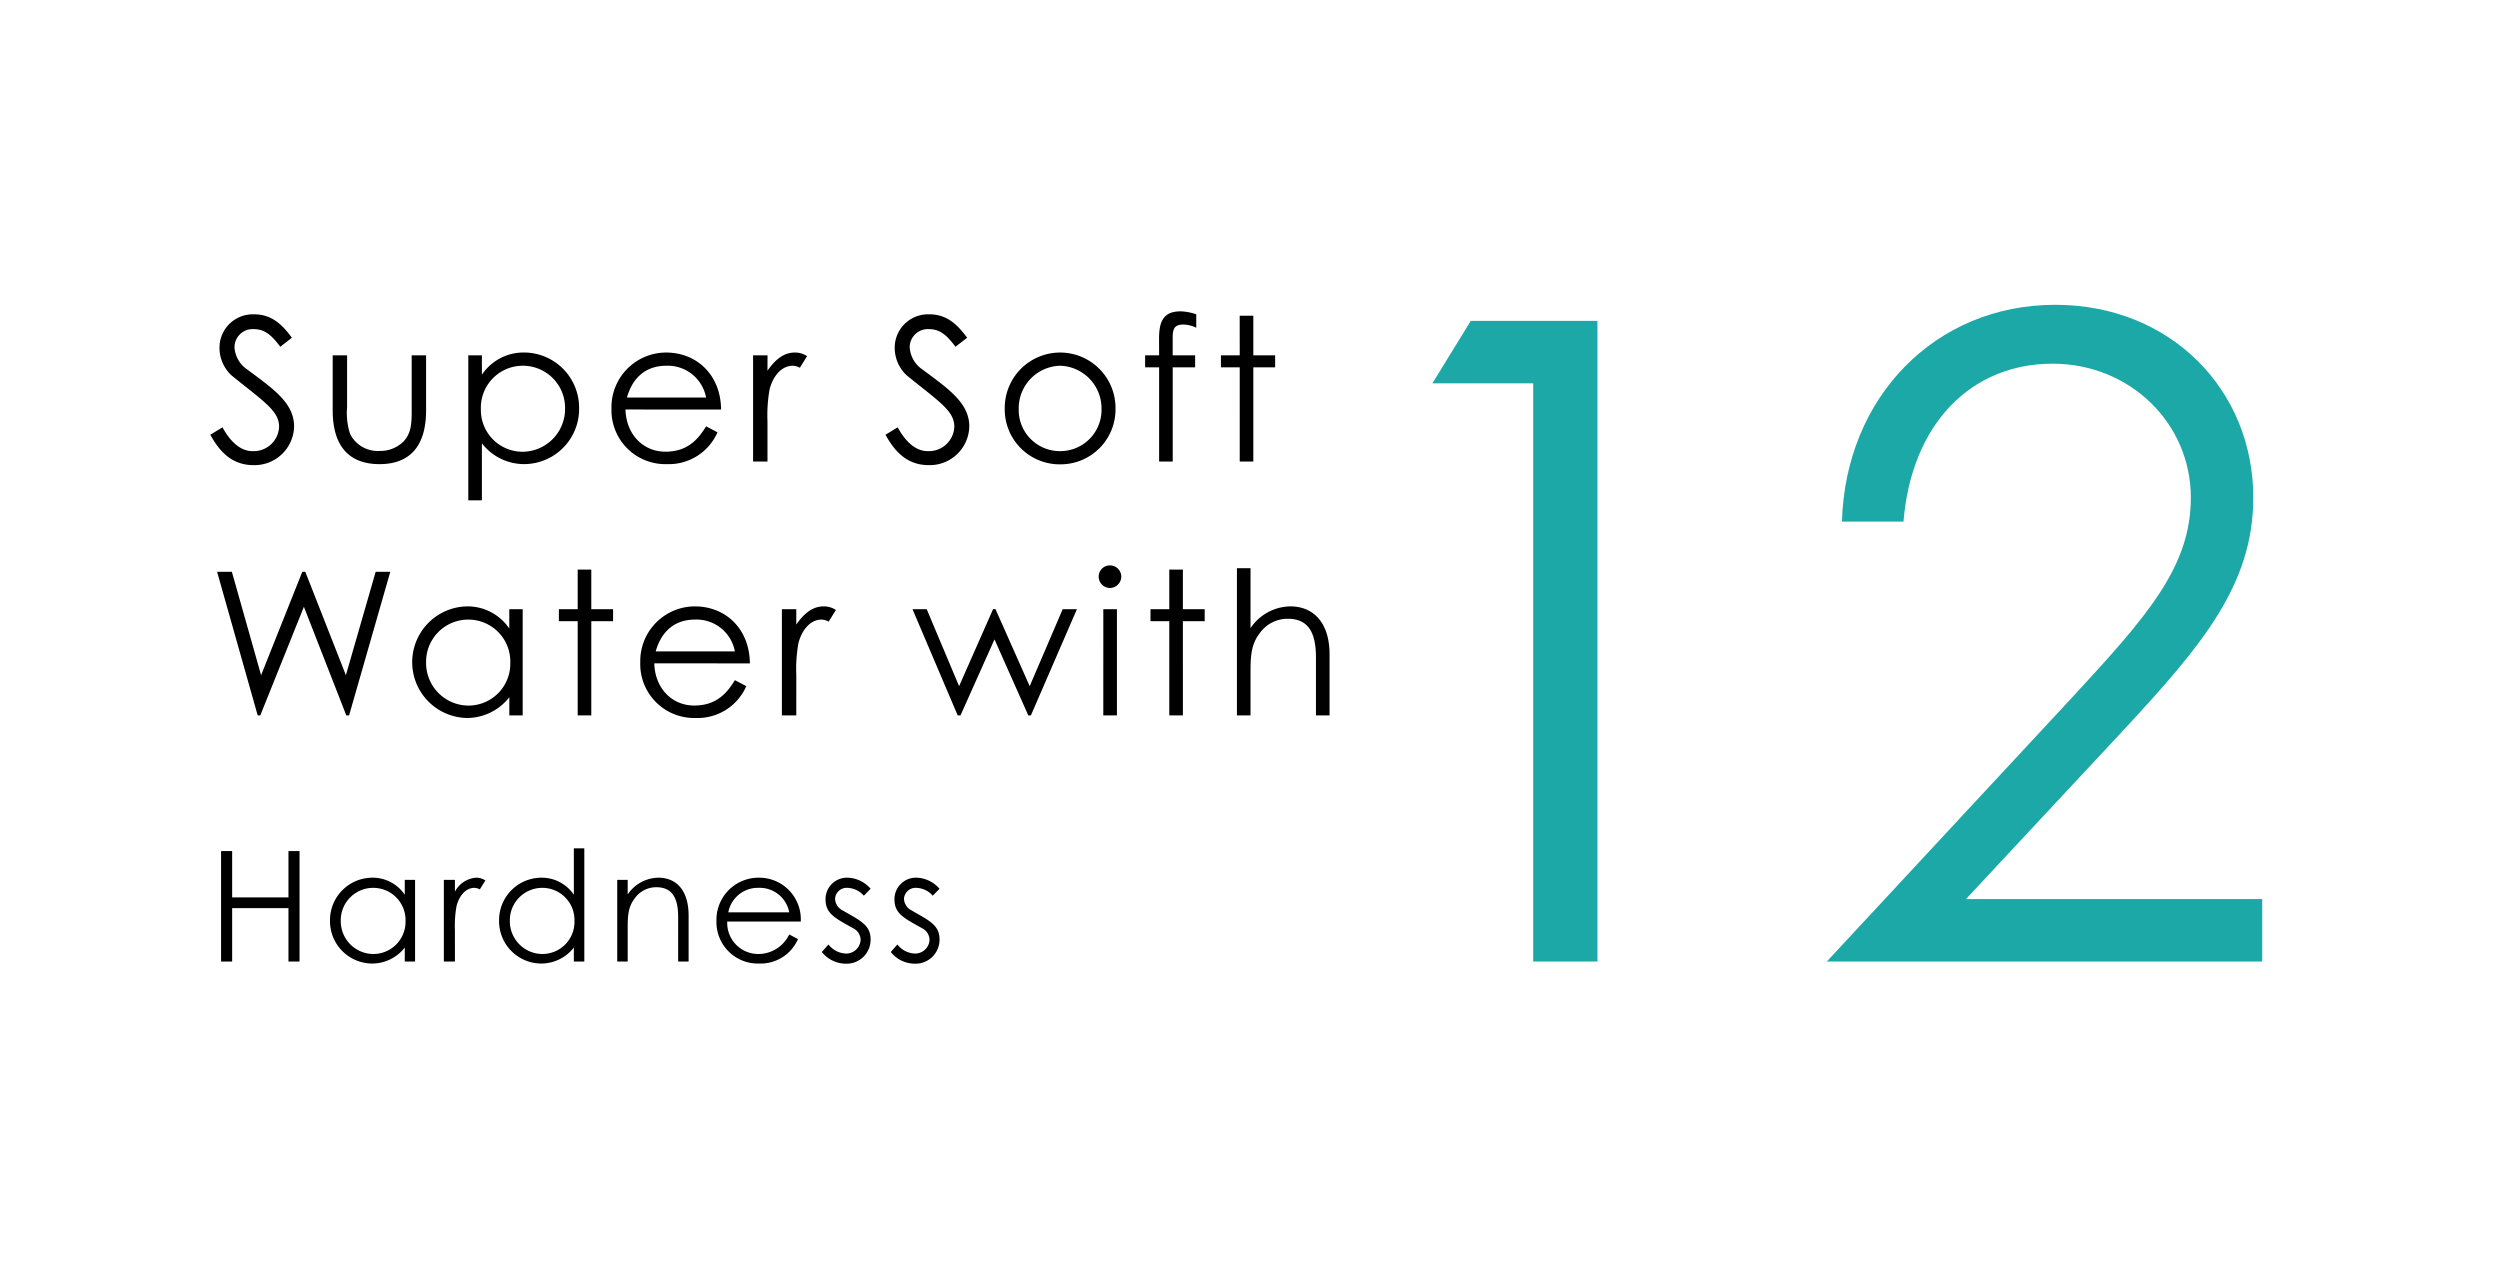 <svg xmlns="http://www.w3.org/2000/svg" width="325" height="167" viewBox="0 0 325 167"><g transform="translate(-2235 -4955)"><path d="M0,0H325V167H0Z" transform="translate(2235 4955)" fill="#fff"/><path d="M1.74,0H3.18V-6.94H10.5V0h1.44V-14.36H10.5v6.02H3.18v-6.02H1.74ZM25.62-8.68a5.023,5.023,0,0,0-4.24-2.22A5.518,5.518,0,0,0,15.9-5.34,5.506,5.506,0,0,0,21.34.26a5.382,5.382,0,0,0,4.28-2.08V0h1.34V-10.62H25.62Zm-4.12-.9a4.194,4.194,0,0,1,4.22,4.32A4.186,4.186,0,0,1,21.48-.98,4.26,4.26,0,0,1,17.3-5.3,4.216,4.216,0,0,1,21.5-9.58Zm10.64-1.04H30.7V0h1.44V-4.04a14.6,14.6,0,0,1,.22-3.22c.4-1.46,1.3-2.32,2.3-2.32a1.626,1.626,0,0,1,.72.2l.72-1.16a2.15,2.15,0,0,0-1.22-.36,3.4,3.4,0,0,0-2.74,1.82ZM47.6,0h1.36V-14.72H47.6v6.04a5.023,5.023,0,0,0-4.24-2.22,5.518,5.518,0,0,0-5.48,5.56A5.506,5.506,0,0,0,43.32.26,5.382,5.382,0,0,0,47.6-1.82ZM43.48-9.58a4.178,4.178,0,0,1,4.2,4.32A4.17,4.17,0,0,1,43.46-.98,4.26,4.26,0,0,1,39.28-5.3,4.216,4.216,0,0,1,43.48-9.58ZM54.6-10.62H53.24V0H54.6V-4.46c0-1.68.12-2.72.92-3.76a3.407,3.407,0,0,1,2.8-1.44c2.06,0,2.84,1.38,2.84,3.88V0h1.36V-5.96c0-3.34-1.62-4.94-3.94-4.94A4.895,4.895,0,0,0,54.6-8.72ZM77.1-5.2a5.412,5.412,0,0,0-5.5-5.7,5.473,5.473,0,0,0-5.46,5.62A5.386,5.386,0,0,0,71.68.26a5.31,5.31,0,0,0,5.06-3.18l-1.14-.6A4.457,4.457,0,0,1,71.54-.98a4.04,4.04,0,0,1-4-4.22ZM67.68-6.4a3.9,3.9,0,0,1,3.94-3.18A3.9,3.9,0,0,1,75.6-6.4ZM79.84-1.24A4.008,4.008,0,0,0,82.98.28a3.121,3.121,0,0,0,3.2-3.14c0-1.92-1.36-2.46-3.8-3.88a1.745,1.745,0,0,1-.82-1.42,1.51,1.51,0,0,1,1.6-1.42A2.984,2.984,0,0,1,85.3-8.56l.88-.9a4.114,4.114,0,0,0-2.94-1.44,2.791,2.791,0,0,0-2.92,2.82c0,1.86,1.24,2.44,3.68,3.8a1.708,1.708,0,0,1,.88,1.48,1.876,1.876,0,0,1-1.96,1.76A3.018,3.018,0,0,1,80.7-2.22Zm8.96,0A4.008,4.008,0,0,0,91.94.28a3.121,3.121,0,0,0,3.2-3.14c0-1.92-1.36-2.46-3.8-3.88a1.745,1.745,0,0,1-.82-1.42,1.51,1.51,0,0,1,1.6-1.42,2.984,2.984,0,0,1,2.14,1.02l.88-.9A4.114,4.114,0,0,0,92.2-10.9a2.791,2.791,0,0,0-2.92,2.82c0,1.86,1.24,2.44,3.68,3.8a1.708,1.708,0,0,1,.88,1.48,1.876,1.876,0,0,1-1.96,1.76,3.018,3.018,0,0,1-2.22-1.18Z" transform="translate(2262 5080)"/><path d="M10.946-16.094c-1.222-1.664-2.6-3.042-4.888-3.042a4.334,4.334,0,0,0-4.524,4.368A4.888,4.888,0,0,0,3.12-11.18c4.238,3.432,6.162,4.6,6.162,6.656A3.305,3.305,0,0,1,5.824-1.352c-1.43,0-2.782-1.04-3.9-3.094L.338-3.484C1.716-.962,3.406.468,5.98.468A5.142,5.142,0,0,0,11.232-4.55c0-3.016-2.574-4.81-6.084-7.41a3.773,3.773,0,0,1-1.664-2.886,2.365,2.365,0,0,1,2.522-2.366c1.534,0,2.418.962,3.432,2.288ZM26.52-7.072c0,1.976.026,3.3-1.066,4.472a4.311,4.311,0,0,1-3.12,1.222,4.012,4.012,0,0,1-3.822-2.21,8.916,8.916,0,0,1-.39-3.484v-6.734H16.25v7.15C16.25-2,18.382.338,22.334.338S28.392-2,28.392-6.656v-7.15H26.52Zm9.126-6.734H33.878V5.044h1.768v-7.41a6.948,6.948,0,0,0,5.538,2.7,7.163,7.163,0,0,0,7.1-7.28,7.179,7.179,0,0,0-7.15-7.228,6.518,6.518,0,0,0-5.486,2.886ZM41-12.454a5.481,5.481,0,0,1,5.46,5.564A5.56,5.56,0,0,1,41-1.274a5.421,5.421,0,0,1-5.486-5.564A5.453,5.453,0,0,1,41-12.454ZM66.742-6.76c-.052-4.576-3.224-7.41-7.15-7.41a7.115,7.115,0,0,0-7.1,7.306,7,7,0,0,0,7.2,7.2A6.9,6.9,0,0,0,66.274-3.8l-1.482-.78c-1.014,1.664-2.392,3.3-5.278,3.3-2.964,0-5.122-2.314-5.2-5.486ZM54.5-8.32c.806-2.808,2.652-4.134,5.122-4.134A5.07,5.07,0,0,1,64.792-8.32Zm18.278-5.486H70.9V0h1.872V-5.252a18.982,18.982,0,0,1,.286-4.186c.52-1.9,1.69-3.016,2.99-3.016a2.114,2.114,0,0,1,.936.26l.936-1.508a2.8,2.8,0,0,0-1.586-.468c-1.4,0-2.522.858-3.562,2.366Zm25.948-2.288c-1.222-1.664-2.6-3.042-4.888-3.042a4.334,4.334,0,0,0-4.524,4.368A4.888,4.888,0,0,0,90.9-11.18c4.238,3.432,6.162,4.6,6.162,6.656A3.305,3.305,0,0,1,93.6-1.352c-1.43,0-2.782-1.04-3.9-3.094l-1.586.962C89.492-.962,91.182.468,93.756.468A5.142,5.142,0,0,0,99.008-4.55c0-3.016-2.574-4.81-6.084-7.41a3.773,3.773,0,0,1-1.664-2.886,2.365,2.365,0,0,1,2.522-2.366c1.534,0,2.418.962,3.432,2.288Zm12.09,1.924a7.207,7.207,0,0,0-7.2,7.306,7.141,7.141,0,0,0,7.2,7.228,7.141,7.141,0,0,0,7.2-7.228A7.207,7.207,0,0,0,110.812-14.17Zm0,1.716a5.547,5.547,0,0,1,5.382,5.616,5.367,5.367,0,0,1-5.382,5.486,5.351,5.351,0,0,1-5.382-5.486A5.53,5.53,0,0,1,110.812-12.454Zm12.87-1.352h-1.82v1.56h1.82V0h1.768V-12.246h2.912v-1.56H125.45v-1.872c0-1.248-.052-2.132,1.4-2.132a3.993,3.993,0,0,1,1.664.416v-1.742a6.693,6.693,0,0,0-2.028-.39c-2.262,0-2.808,1.326-2.808,3.562Zm10.478,0h-2.444v1.56h2.444V0h1.768V-12.246h2.834v-1.56h-2.834v-5.148H134.16ZM6.5,33h.338l5.668-14.118L18.018,33h.364l5.356-18.668h-1.9L17.966,27.774,12.688,14.332H12.3L6.942,27.774l-3.8-13.442H1.222ZM39.208,21.716A6.53,6.53,0,0,0,33.7,18.83a7.256,7.256,0,0,0-.052,14.508,7,7,0,0,0,5.564-2.7V33H40.95V19.194H39.208Zm-5.356-1.17a5.453,5.453,0,0,1,5.486,5.616,5.441,5.441,0,0,1-5.512,5.564,5.538,5.538,0,0,1-5.434-5.616A5.481,5.481,0,0,1,33.852,20.546ZM48.1,19.194H45.656v1.56H48.1V33h1.768V20.754H52.7v-1.56H49.868V14.046H48.1ZM70.486,26.24c-.052-4.576-3.224-7.41-7.15-7.41a7.115,7.115,0,0,0-7.1,7.306,7,7,0,0,0,7.2,7.2A6.9,6.9,0,0,0,70.018,29.2l-1.482-.78c-1.014,1.664-2.392,3.3-5.278,3.3-2.964,0-5.122-2.314-5.2-5.486ZM58.24,24.68c.806-2.808,2.652-4.134,5.122-4.134a5.07,5.07,0,0,1,5.174,4.134Zm18.278-5.486H74.646V33h1.872V27.748a18.982,18.982,0,0,1,.286-4.186c.52-1.9,1.69-3.016,2.99-3.016a2.114,2.114,0,0,1,.936.26l.936-1.508a2.8,2.8,0,0,0-1.586-.468c-1.4,0-2.522.858-3.562,2.366ZM97.5,33h.364l4.42-9.88L106.678,33h.338L113,19.194H111.15L106.86,29.2l-4.446-10.01H102.1L97.682,29.2,93.47,19.194H91.624Zm18.928,0H118.2V19.194h-1.768Zm.858-19.5a1.453,1.453,0,0,0-1.456,1.456,1.476,1.476,0,0,0,1.456,1.482,1.5,1.5,0,0,0,1.482-1.482A1.476,1.476,0,0,0,117.286,13.5Zm7.722,5.694h-2.444v1.56h2.444V33h1.768V20.754h2.834v-1.56h-2.834V14.046h-1.768ZM133.8,33h1.768V27.2c0-2.21.182-3.562,1.2-4.888a4.429,4.429,0,0,1,3.64-1.872c2.678,0,3.666,1.794,3.666,5.044V33h1.768V25.07c0-4.134-2.106-6.24-5.1-6.24a6.328,6.328,0,0,0-5.174,2.834v-7.8H133.8Z" transform="translate(2262 5015)"/><path d="M-34.684-75.168V0h8.352V-83.288H-42.8l-4.988,8.12ZM3.48,0H60.088V-8.12H21.576L42.34-30.392C52.2-41.064,58.928-48.952,58.928-60.32c0-13.92-10.672-25.056-25.752-25.056-15.544,0-27.26,11.948-27.724,28.188h8C14.5-69.948,22.272-77.72,32.828-77.72c10.092,0,17.98,7.772,17.98,17.4,0,9.048-5.684,15.428-15.428,25.984Z" transform="translate(2469 5080)" fill="#1da8a8"/></g></svg>